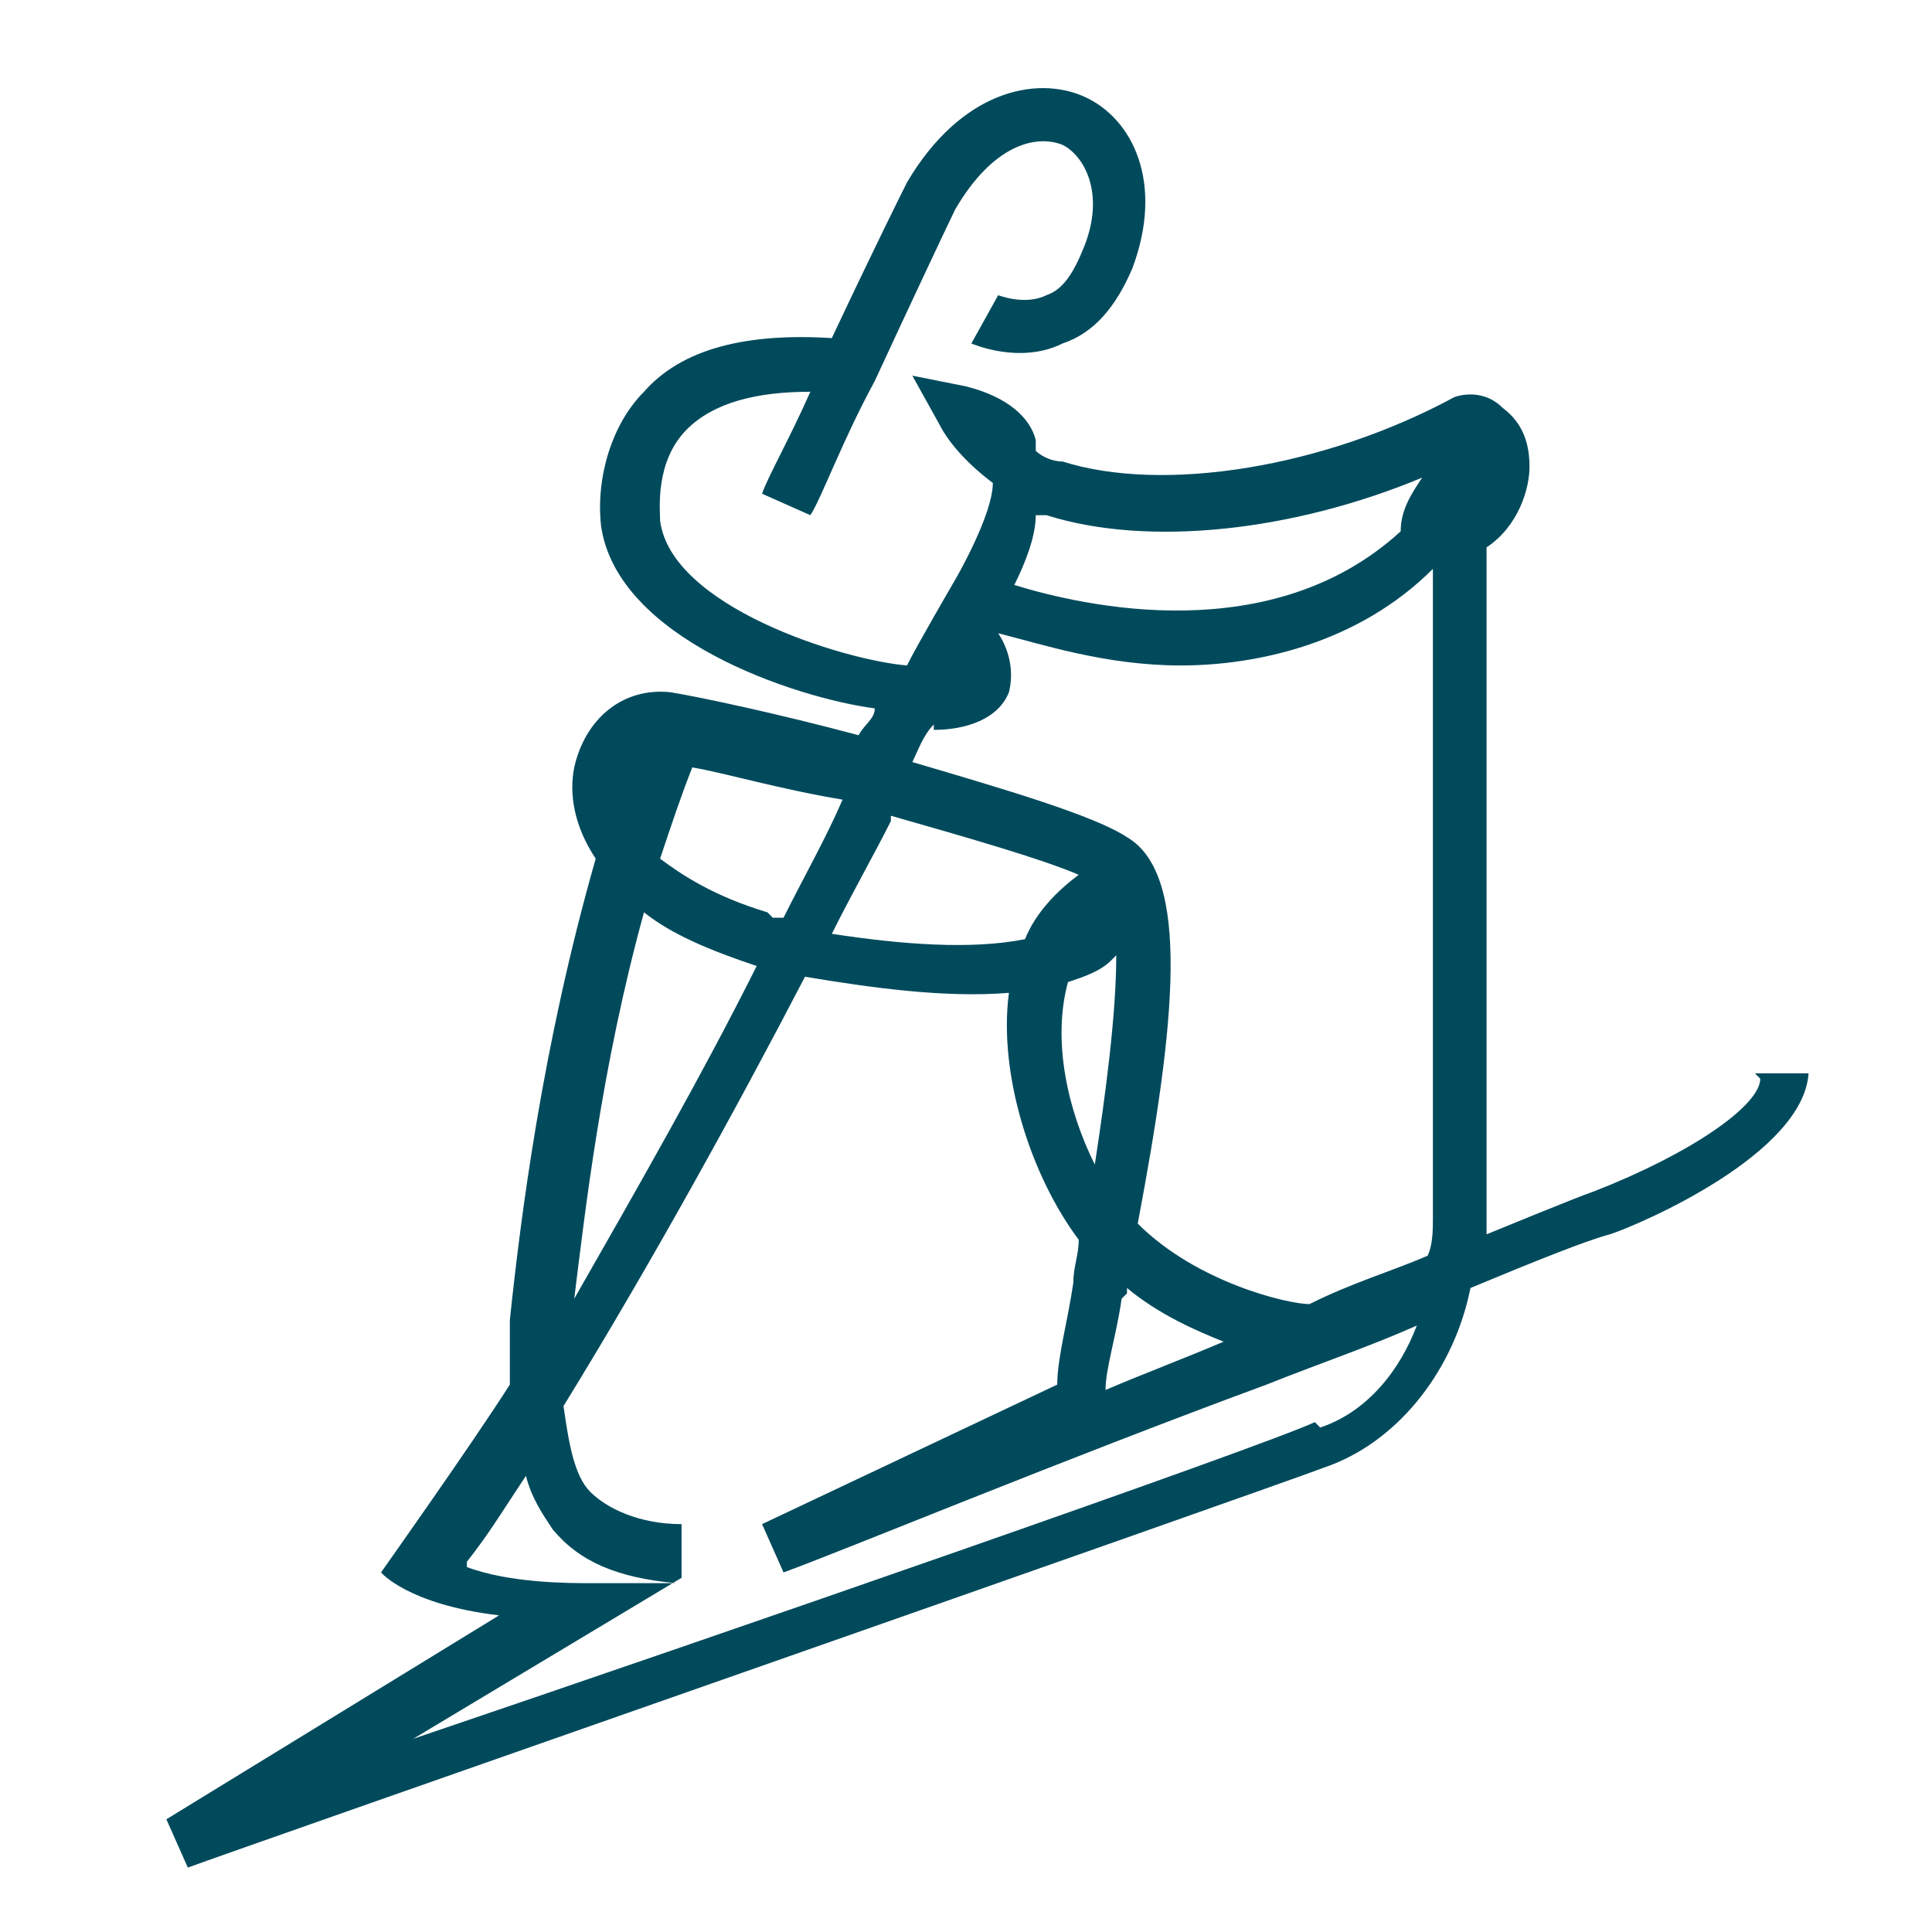 <?xml version="1.0" encoding="UTF-8"?>
<svg id="pictograms" xmlns="http://www.w3.org/2000/svg" width="36" height="36" version="1.1" viewBox="0 0 36 36">
  <!-- Generator: Adobe Illustrator 29.6.1, SVG Export Plug-In . SVG Version: 2.1.1 Build 9)  -->
  <defs>
    <style>
      .st0 {
        fill: #014a5c;
      }
    </style>
  </defs>
  <path class="st0" d="M32.8,20.1c0,.5-1.3,1.4-3.1,2.1-.3.1-2,.8-2,.8v-12.8c.6-.4.8-1.1.8-1.5,0-.4-.1-.8-.5-1.1-.4-.4-.9-.2-.9-.2-2.4,1.3-5.4,1.8-7.3,1.2-.2,0-.4-.1-.5-.2,0,0,0-.1,0-.2-.1-.4-.5-.8-1.3-1l-1-.2.5.9c.2.4.6.8,1,1.1,0,.6-.7,1.8-.7,1.8,0,0-.7,1.2-.9,1.6-1.2-.1-4.4-1.1-4.6-2.7,0-.2-.1-1.1.5-1.7.5-.5,1.3-.7,2.3-.7-.4.9-.8,1.6-.9,1.9l.9.4c.2-.3.6-1.4,1.2-2.5.6-1.3,1.4-3,1.5-3.2.7-1.2,1.5-1.4,2-1.2.4.2.8.9.4,1.9-.2.5-.4.8-.7.9-.4.2-.9,0-.9,0l-.5.9c0,0,.9.4,1.7,0,.6-.2,1-.7,1.3-1.4.6-1.6,0-2.8-.9-3.2-.9-.4-2.3-.1-3.3,1.6-.1.2-.6,1.2-1.4,2.9-1.6-.1-2.8.2-3.5,1-.6.6-.9,1.6-.8,2.5.3,2.1,3.6,3.2,5.1,3.4,0,.2-.2.3-.3.5-1.5-.4-2.9-.7-3.5-.8h0c-.9-.1-1.6.5-1.8,1.4-.1.5,0,1.1.4,1.7-1,3.5-1.4,6.7-1.6,8.6,0,.4,0,.8,0,1.2-.7,1.1-2.4,3.5-2.4,3.5,0,0,.5.6,2.2.8l-6.2,3.8.4.9c.8-.3,19.7-6.9,21.3-7.5,1.3-.5,2.3-1.8,2.6-3.3,1.2-.5,2.2-.9,2.6-1,.6-.2,3.6-1.5,3.7-3h-1c0,0,0,0,0,0ZM19.3,9.6c0,0,.1,0,.2,0,1.9.6,4.6.3,7-.7-.2.3-.4.6-.4,1-2.4,2.2-5.9,1.4-7.2,1,.2-.4.4-.9.4-1.3ZM17.4,13.6c.6,0,1.2-.2,1.4-.7.1-.4,0-.8-.2-1.1.8.2,2,.6,3.4.6s3.3-.4,4.7-1.8v12.1c0,.2,0,.5-.1.7-.7.3-1.4.5-2.2.9-.4,0-2.1-.4-3.2-1.5.7-3.7,1-6.5-.2-7.2-.6-.4-2.3-.9-4-1.4.1-.2.2-.5.4-.7h0ZM14.3,17c-1-.3-1.6-.7-2-1,.2-.6.4-1.2.6-1.7.6.1,1.6.4,2.8.6-.3.7-.7,1.4-1.1,2.2,0,0-.1,0-.2,0h0ZM16.6,15.2c1.4.4,2.8.8,3.5,1.1-.4.3-.8.7-1,1.2-1,.2-2.3.1-3.6-.1.4-.8.8-1.5,1.1-2.1h0ZM19.9,18.3c.3-.1.6-.2.8-.4,0,0,.1-.1.1-.1,0,1.1-.2,2.6-.4,3.9-.5-1-.8-2.3-.5-3.4ZM21,24.1s0,0,0-.1c.6.5,1.3.8,1.8,1-.7.3-1.5.6-2.2.9,0-.4.2-1,.3-1.7h0ZM12,17c.5.4,1.2.7,2.1,1h0c-1,2-2.2,4.1-3.4,6.2.2-1.6.5-4.3,1.3-7.2h0ZM8.7,29.1c.4-.5.7-1,1.1-1.6.1.4.3.7.5,1,.5.6,1.2.9,2.3,1h-1.6c-.4,0-1.5,0-2.3-.3h0ZM24.5,26.5c-1.1.5-10.9,3.9-16.8,5.9,0,0,5-3,5-3v-1c-.8,0-1.4-.3-1.7-.6-.3-.3-.4-.9-.5-1.6,1.6-2.6,3.2-5.5,4.5-8,1.2.2,2.6.4,3.8.3-.2,1.5.4,3.4,1.3,4.6,0,.3-.1.5-.1.8-.1.7-.3,1.4-.3,1.9l-5.5,2.6.4.9c1.1-.4,5.2-2.1,9-3.5,1-.4,1.9-.7,2.8-1.1-.3.8-.9,1.6-1.8,1.9h0Z"/>
</svg>